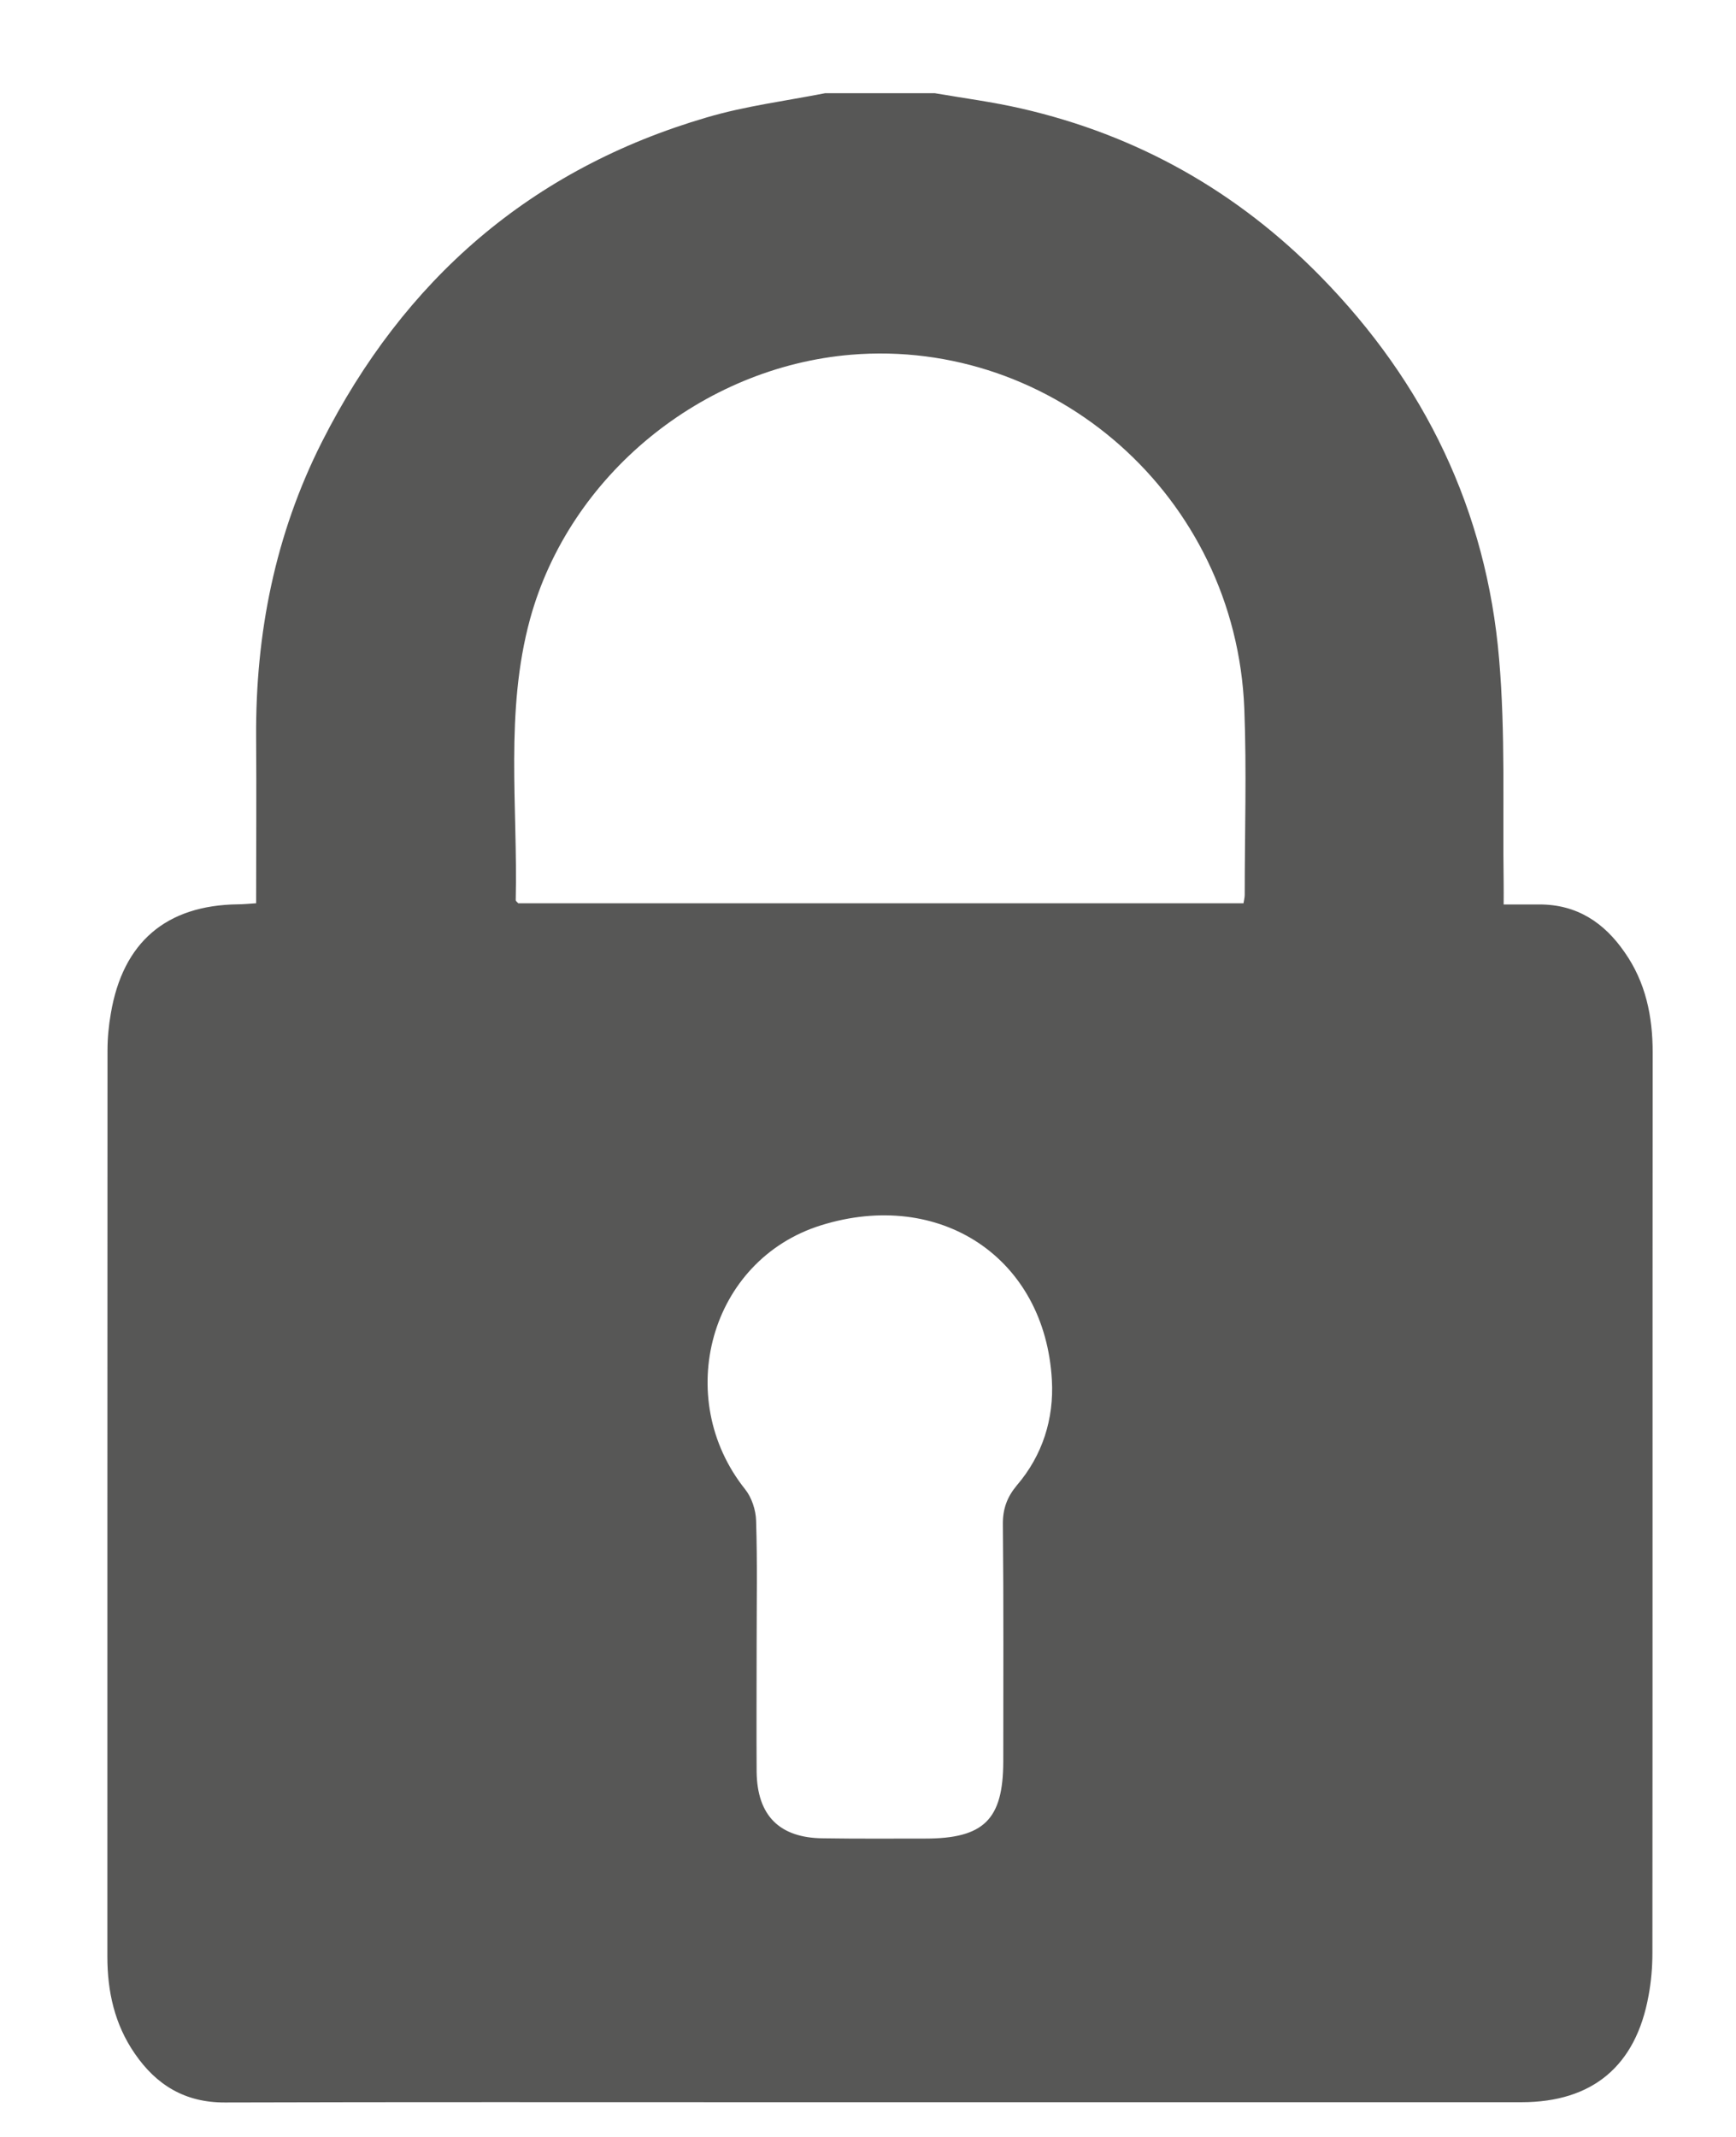 <svg width="13" height="16" viewBox="0 0 13 16" fill="none" xmlns="http://www.w3.org/2000/svg">
<path d="M5.666 12.326C5.666 12.639 5.664 12.952 5.666 13.266C5.67 13.594 5.837 13.762 6.165 13.764C6.42 13.768 6.674 13.766 6.928 13.766C7.368 13.766 7.512 13.623 7.513 13.19C7.513 12.598 7.516 12.006 7.51 11.412C7.509 11.298 7.541 11.21 7.614 11.122C7.808 10.896 7.893 10.622 7.877 10.334C7.826 9.414 7.036 8.898 6.149 9.174C5.314 9.434 5.034 10.467 5.58 11.151C5.629 11.212 5.66 11.306 5.662 11.386C5.672 11.699 5.666 12.012 5.666 12.326ZM9.312 6.763C9.316 6.738 9.321 6.719 9.321 6.7C9.321 6.235 9.336 5.77 9.318 5.306C9.254 3.71 7.885 2.53 6.372 2.656C5.257 2.75 4.264 3.558 3.969 4.636C3.78 5.33 3.878 6.038 3.862 6.739C3.862 6.747 3.873 6.754 3.881 6.763H9.312ZM6.178 0.698H7.001C7.216 0.735 7.433 0.763 7.646 0.812C8.517 1.011 9.266 1.434 9.89 2.071C10.67 2.867 11.132 3.823 11.226 4.934C11.274 5.488 11.252 6.048 11.26 6.607C11.261 6.659 11.26 6.71 11.26 6.772H11.529C11.809 6.772 12.013 6.908 12.166 7.13C12.324 7.355 12.376 7.61 12.376 7.88C12.374 10.127 12.376 12.375 12.374 14.622C12.374 14.728 12.365 14.838 12.345 14.943C12.25 15.47 11.924 15.74 11.393 15.74H5.722C4.376 15.74 3.03 15.738 1.684 15.742C1.385 15.743 1.17 15.611 1.008 15.374C0.858 15.156 0.804 14.91 0.804 14.651C0.804 12.39 0.804 10.127 0.805 7.866C0.805 7.772 0.814 7.679 0.83 7.588C0.92 7.055 1.244 6.778 1.781 6.771C1.824 6.771 1.866 6.766 1.918 6.763C1.918 6.34 1.921 5.931 1.918 5.52C1.913 4.744 2.06 4.003 2.41 3.31C3.026 2.092 3.977 1.264 5.293 0.879C5.581 0.794 5.882 0.756 6.178 0.698Z" fill="#575756"/>
</svg>
